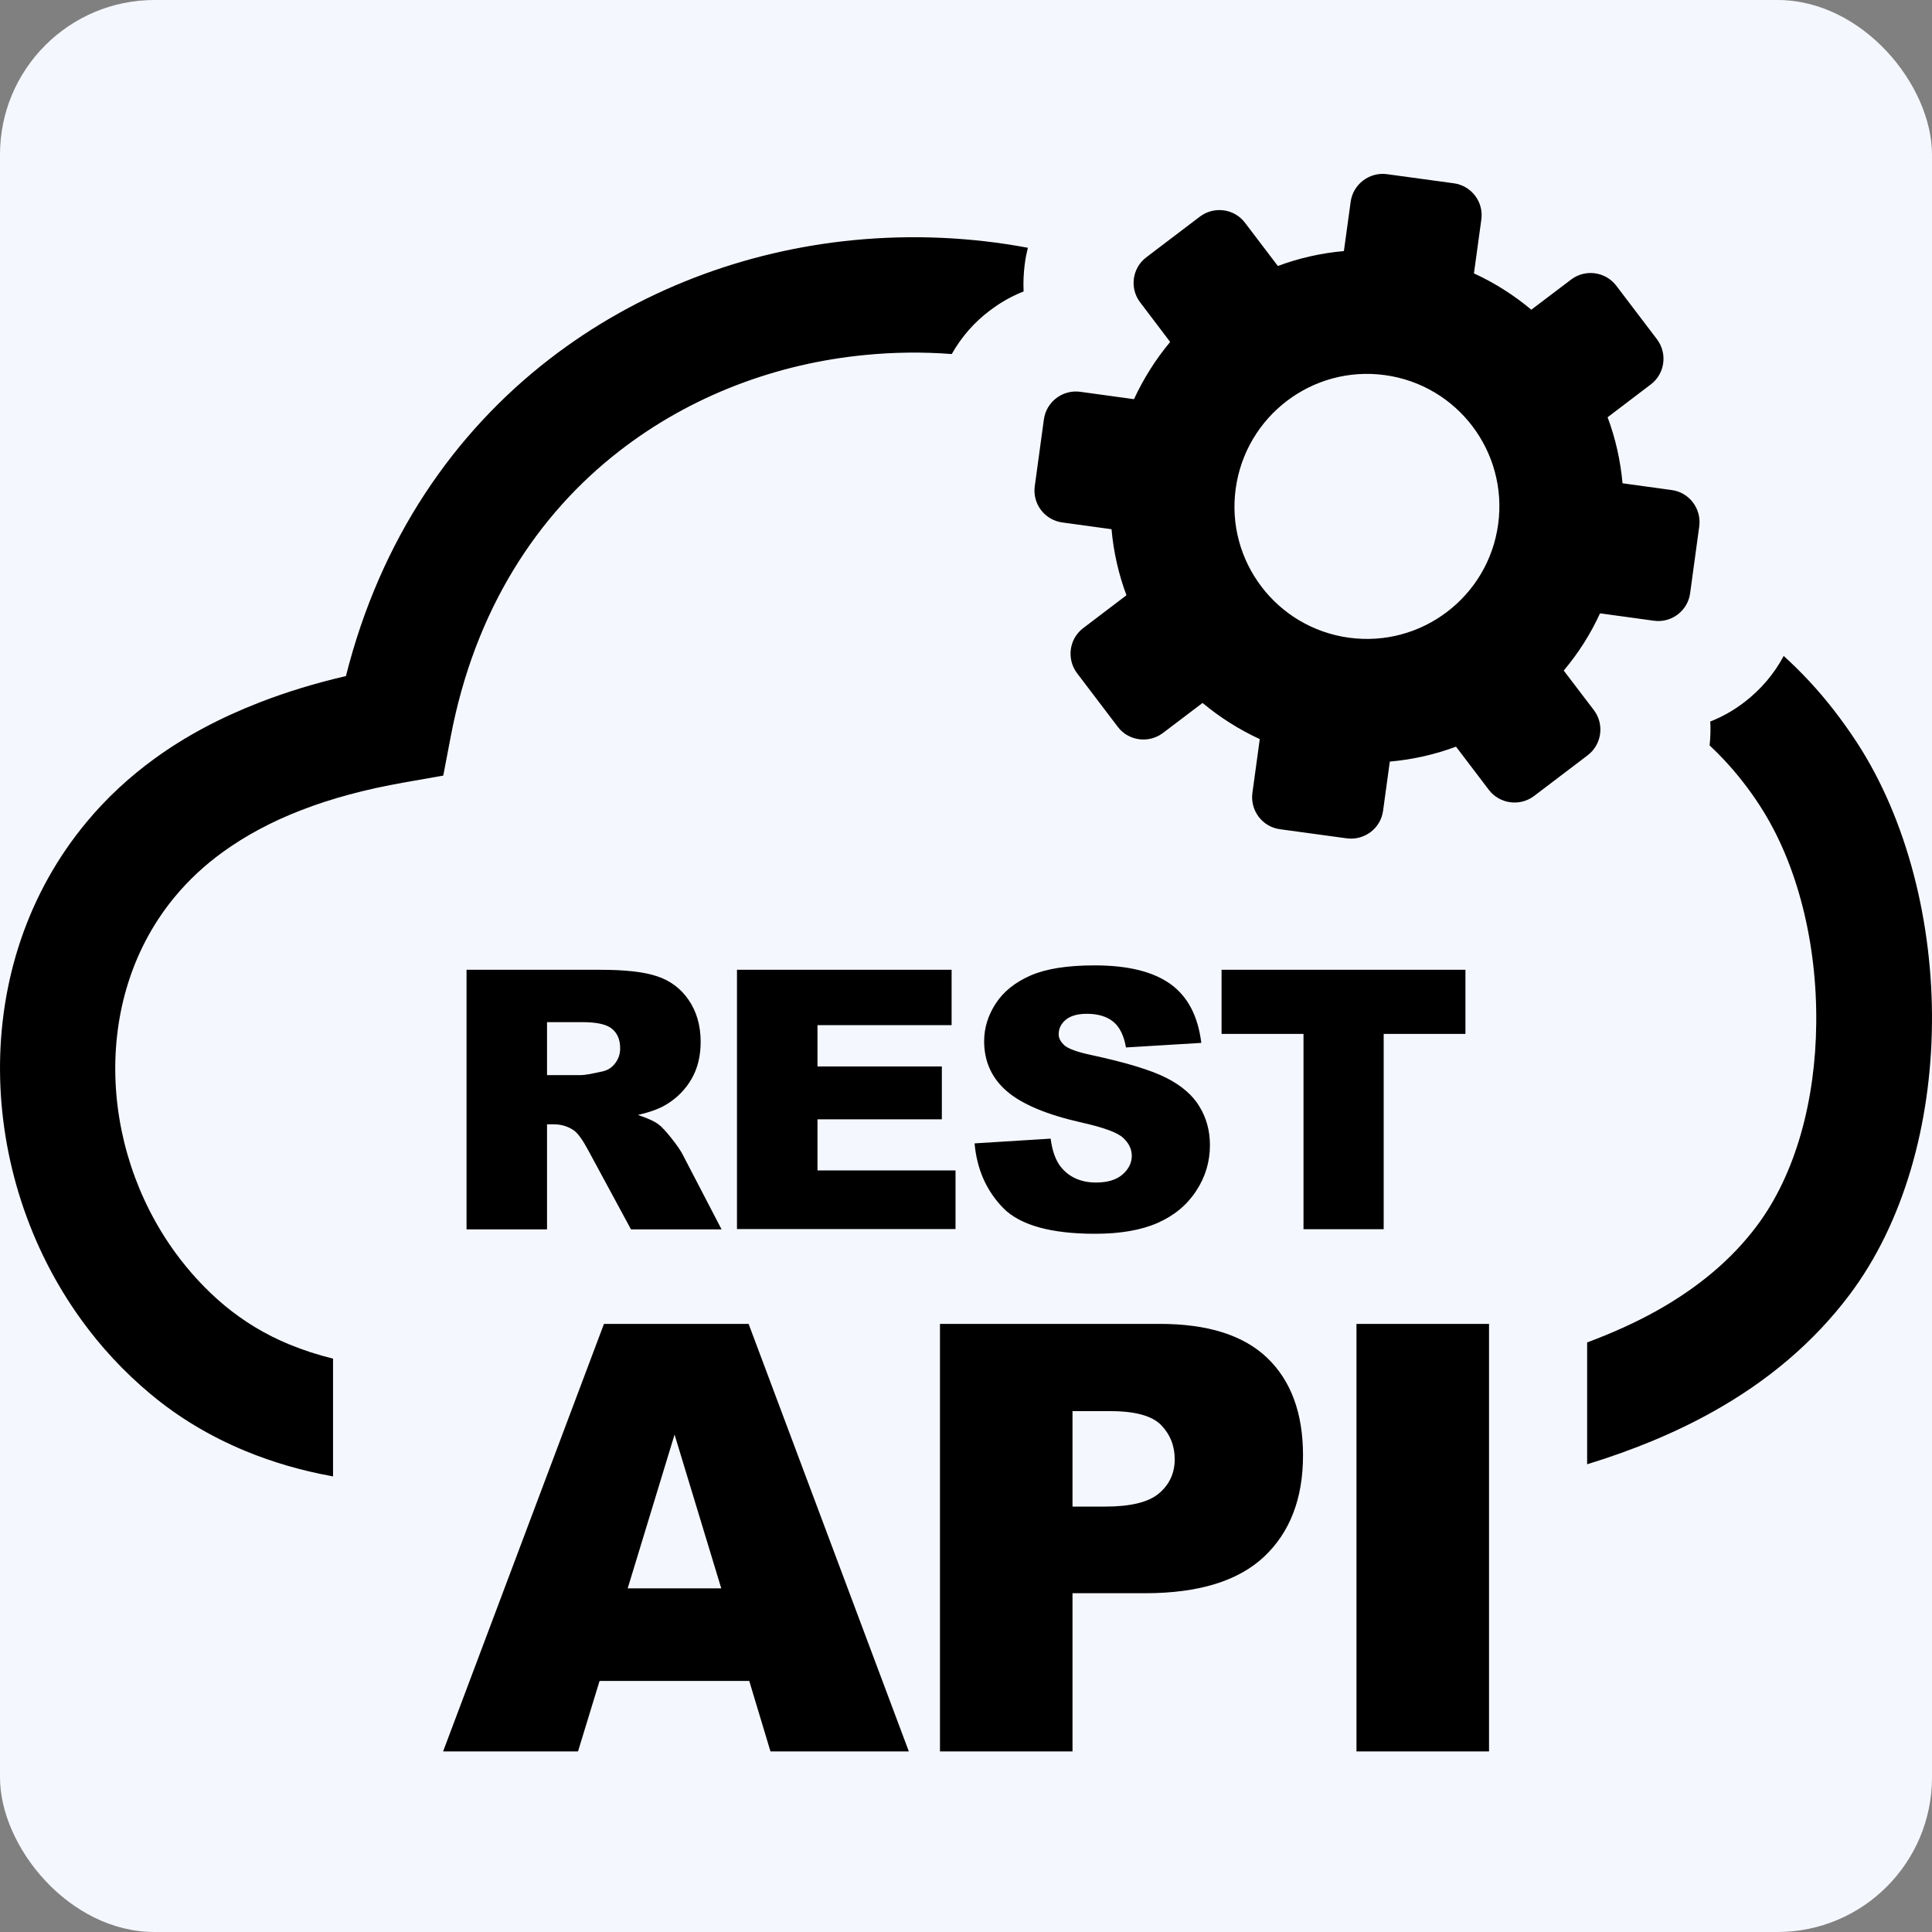 <svg width="100" height="100" viewBox="0 0 100 100" fill="none" xmlns="http://www.w3.org/2000/svg">
<rect x="0" y="0" width="100" height="100" fill="#808080" stroke="none"/>
<rect width="100" height="100" rx="8" fill="#F5F7FF"/>
<path fill-rule="evenodd" clip-rule="evenodd" d="M83.656 14.785L85.764 17.56C86.317 18.293 86.179 19.343 85.447 19.896L83.209 21.597C83.615 22.679 83.876 23.835 83.982 25.015L86.529 25.365C87.441 25.487 88.075 26.334 87.953 27.245L87.481 30.704C87.359 31.616 86.513 32.258 85.601 32.128L82.818 31.746C82.321 32.828 81.687 33.821 80.938 34.708L82.501 36.759C83.054 37.492 82.907 38.541 82.175 39.095L79.4 41.203C78.667 41.756 77.617 41.61 77.064 40.885L75.363 38.647C74.272 39.054 73.125 39.315 71.937 39.42L71.587 41.968C71.465 42.879 70.618 43.514 69.707 43.392L66.248 42.92C65.336 42.798 64.702 41.951 64.824 41.04L65.206 38.257C64.132 37.76 63.131 37.125 62.244 36.385L60.193 37.939C59.46 38.492 58.41 38.354 57.857 37.622L55.749 34.846C55.196 34.114 55.334 33.064 56.067 32.511L58.305 30.81C57.898 29.719 57.637 28.572 57.532 27.392L54.984 27.042C54.073 26.92 53.43 26.073 53.56 25.162L54.032 21.703C54.162 20.791 55.001 20.157 55.912 20.279L58.695 20.661C59.192 19.587 59.827 18.586 60.567 17.699L59.013 15.648C58.459 14.923 58.598 13.874 59.33 13.32L62.105 11.212C62.838 10.659 63.888 10.797 64.441 11.53L66.142 13.768C67.225 13.361 68.38 13.1 69.56 12.995L69.91 10.447C70.032 9.536 70.879 8.893 71.79 9.015L75.249 9.487C76.161 9.609 76.803 10.455 76.673 11.367L76.291 14.15C77.373 14.647 78.366 15.281 79.261 16.03L81.312 14.476C82.045 13.914 83.095 14.053 83.656 14.785ZM24.148 63.624V50.196H31.065C32.351 50.196 33.328 50.301 34.003 50.529C34.679 50.749 35.232 51.156 35.639 51.75C36.054 52.352 36.266 53.077 36.266 53.931C36.266 54.672 36.103 55.323 35.785 55.86C35.468 56.405 35.029 56.845 34.475 57.178C34.125 57.39 33.637 57.569 33.018 57.708C33.515 57.878 33.873 58.033 34.093 58.204C34.247 58.318 34.467 58.554 34.752 58.912C35.037 59.27 35.232 59.555 35.33 59.75L37.348 63.632H32.66L30.447 59.539C30.162 59.01 29.918 58.66 29.698 58.505C29.397 58.302 29.055 58.196 28.681 58.196H28.314V63.632H24.148V63.624ZM38.781 87.006H31.033L29.918 90.652H22.935L31.261 68.524H38.748L47.041 90.652H39.879L38.781 87.006ZM37.332 82.213L34.915 74.253L32.489 82.213H37.332ZM48.653 68.524H60.03C62.512 68.524 64.368 69.109 65.597 70.29C66.826 71.47 67.444 73.154 67.444 75.327C67.444 77.565 66.769 79.315 65.426 80.577C64.083 81.838 62.024 82.465 59.265 82.465H55.513V90.652H48.653V68.524ZM55.513 77.981H57.198C58.525 77.981 59.46 77.753 59.998 77.289C60.535 76.833 60.803 76.239 60.803 75.531C60.803 74.839 60.567 74.245 60.103 73.765C59.639 73.285 58.761 73.04 57.475 73.04H55.513V77.981ZM70.211 68.524H77.072V90.652H70.211V68.524ZM28.314 55.648H30.064C30.251 55.648 30.618 55.583 31.163 55.461C31.44 55.404 31.667 55.266 31.838 55.038C32.017 54.81 32.099 54.55 32.099 54.257C32.099 53.825 31.96 53.484 31.684 53.256C31.407 53.02 30.894 52.906 30.137 52.906H28.314V55.648ZM38.146 50.196H49.255V53.06H42.313V55.201H48.75V57.935H42.313V60.58H49.458V63.616H38.146V50.196ZM50.443 59.181L54.382 58.936C54.463 59.579 54.642 60.059 54.903 60.393C55.334 60.93 55.945 61.207 56.734 61.207C57.32 61.207 57.784 61.069 58.101 60.792C58.419 60.515 58.581 60.19 58.581 59.824C58.581 59.474 58.427 59.164 58.126 58.888C57.825 58.611 57.117 58.359 56.002 58.106C54.187 57.699 52.893 57.154 52.111 56.479C51.33 55.803 50.939 54.94 50.939 53.891C50.939 53.199 51.143 52.548 51.542 51.937C51.94 51.327 52.543 50.839 53.348 50.489C54.154 50.139 55.253 49.968 56.653 49.968C58.37 49.968 59.672 50.285 60.575 50.928C61.471 51.571 62.008 52.58 62.179 53.98L58.28 54.216C58.175 53.606 57.955 53.158 57.629 52.889C57.296 52.613 56.832 52.474 56.254 52.474C55.774 52.474 55.407 52.58 55.163 52.784C54.919 52.987 54.797 53.239 54.797 53.532C54.797 53.744 54.903 53.931 55.098 54.11C55.294 54.281 55.749 54.452 56.482 54.607C58.297 54.997 59.599 55.396 60.38 55.795C61.161 56.194 61.739 56.69 62.089 57.284C62.447 57.87 62.626 58.538 62.626 59.27C62.626 60.133 62.39 60.922 61.91 61.647C61.438 62.371 60.771 62.924 59.916 63.299C59.062 63.673 57.987 63.86 56.685 63.86C54.406 63.86 52.819 63.421 51.94 62.542C51.062 61.647 50.565 60.532 50.443 59.181ZM63.228 50.196H75.851V53.516H71.619V63.624H67.469V53.516H63.228V50.196ZM49.263 18.325C47.773 18.211 46.268 18.228 44.779 18.374C40.197 18.814 35.745 20.482 32.066 23.339C27.81 26.635 24.579 31.567 23.334 38.102L22.943 40.145L20.908 40.503C18.914 40.853 17.132 41.333 15.569 41.943C14.056 42.529 12.705 43.254 11.525 44.108C10.581 44.792 9.767 45.557 9.075 46.387C6.935 48.95 5.942 52.165 5.966 55.421C5.99 58.725 7.065 62.062 9.051 64.804C9.791 65.822 10.646 66.757 11.622 67.571C12.615 68.393 13.73 69.077 14.983 69.59C15.692 69.883 16.448 70.127 17.238 70.322V76.418C15.61 76.125 14.113 75.685 12.713 75.108C10.865 74.343 9.23 73.358 7.789 72.153C6.422 71.014 5.225 69.72 4.208 68.312C1.498 64.568 0.033 59.994 0.001 55.437C-0.032 50.831 1.4 46.248 4.493 42.537C5.494 41.333 6.674 40.226 8.025 39.249C9.596 38.11 11.394 37.15 13.429 36.36C14.829 35.815 16.326 35.359 17.905 34.993C19.696 27.88 23.513 22.403 28.42 18.602C33.01 15.046 38.536 12.97 44.225 12.425C47.212 12.14 50.239 12.27 53.202 12.824C53.137 13.092 53.08 13.361 53.047 13.637L53.039 13.686C52.982 14.15 52.958 14.614 52.982 15.086C52.355 15.33 51.77 15.664 51.24 16.071L51.216 16.087C50.427 16.681 49.759 17.446 49.263 18.325ZM92.324 33.951C92.779 34.366 93.219 34.798 93.65 35.261C94.521 36.197 95.343 37.255 96.116 38.435C98.721 42.44 100.055 47.787 99.998 53.02C99.941 58.155 98.558 63.266 95.725 67.026C93.878 69.476 91.51 71.478 88.669 73.065C86.724 74.155 84.535 75.059 82.15 75.791V69.484C83.436 69.004 84.633 68.467 85.731 67.856C87.872 66.66 89.622 65.203 90.932 63.453C92.967 60.743 93.968 56.91 94.008 52.979C94.057 48.853 93.048 44.71 91.087 41.699C90.525 40.828 89.906 40.047 89.255 39.347C89.003 39.078 88.751 38.826 88.49 38.582C88.531 38.175 88.547 37.76 88.523 37.345C89.15 37.101 89.736 36.767 90.265 36.36L90.289 36.344C91.127 35.701 91.827 34.887 92.324 33.951ZM71.684 19.416C75.436 19.929 78.057 23.387 77.544 27.139C77.031 30.891 73.573 33.52 69.821 33.007C66.069 32.494 63.44 29.036 63.961 25.284C64.482 21.532 67.933 18.903 71.684 19.416Z" fill="black"/>
</svg>
